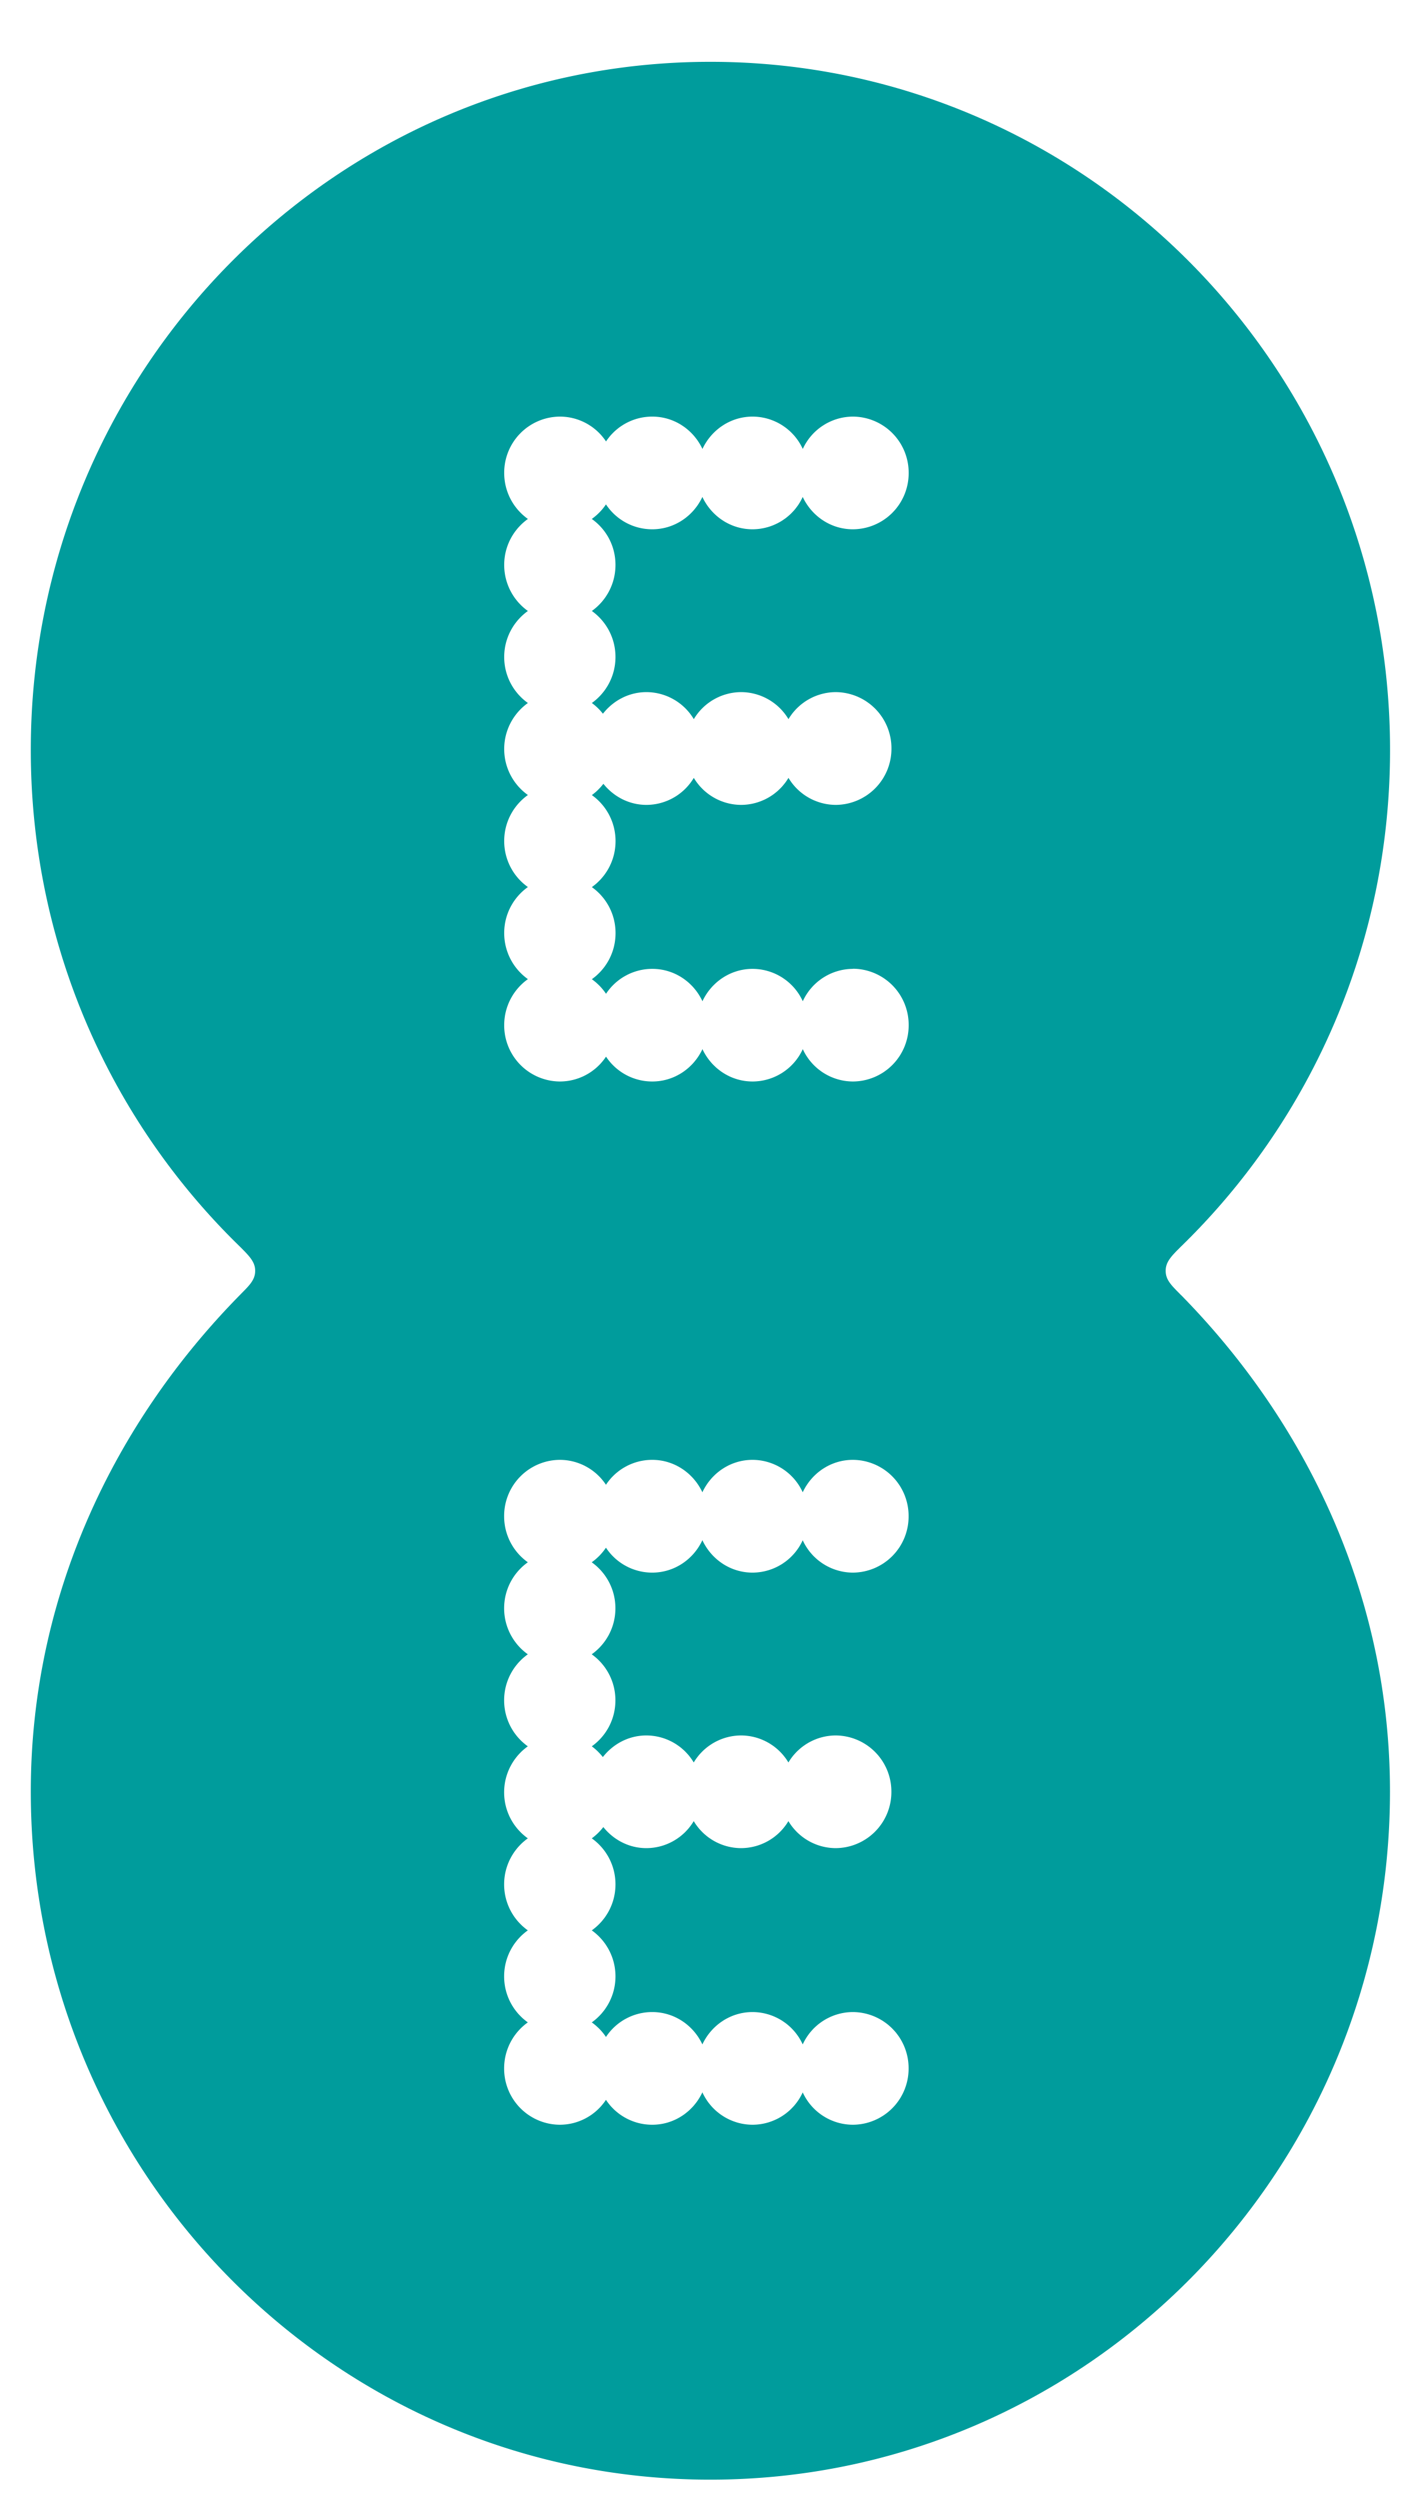 <svg xmlns="http://www.w3.org/2000/svg" width="21" height="37" fill="none" xmlns:v="https://vecta.io/nano"><path fill-rule="evenodd" d="M8.974 22.907a.82.82 0 0 0 .685.369c.329 0 .611-.197.743-.48.132.283.414.48.743.48a.82.82 0 0 0 .743-.479.82.82 0 0 0 .743.479.83.83 0 0 0 .825-.834.83.83 0 0 0-.825-.835c-.329 0-.611.197-.743.48a.82.82 0 0 0-.743-.48c-.329 0-.611.197-.743.48-.132-.282-.414-.48-.743-.48a.82.82 0 0 0-.685.369.82.82 0 0 0-.684-.369.83.83 0 0 0-.824.835c0 .282.139.53.351.681-.212.151-.351.399-.351.681s.14.531.351.681c-.212.151-.351.399-.351.681s.139.53.351.681c-.211.151-.351.399-.351.681s.139.53.351.681c-.211.151-.351.399-.351.681s.139.53.351.681c-.212.151-.351.399-.351.681s.139.53.351.681c-.212.151-.351.399-.351.681a.83.83 0 0 0 .824.834.82.82 0 0 0 .684-.369.82.82 0 0 0 .685.369c.329 0 .611-.197.743-.48a.82.82 0 0 0 .743.48.82.82 0 0 0 .743-.479.82.82 0 0 0 .743.479.83.83 0 0 0 .825-.834.83.83 0 0 0-.825-.834.82.82 0 0 0-.743.479.82.82 0 0 0-.743-.479c-.329 0-.611.197-.743.479-.132-.282-.414-.479-.743-.479a.82.82 0 0 0-.685.369c-.056-.085-.128-.157-.21-.216.212-.151.351-.4.351-.681s-.139-.53-.351-.681c.212-.151.351-.399.351-.681s-.139-.53-.351-.681a.83.83 0 0 0 .171-.167c.151.189.38.312.638.312a.82.82 0 0 0 .701-.4.82.82 0 0 0 .701.4.82.82 0 0 0 .701-.4.82.82 0 0 0 .7.4.83.83 0 0 0 .825-.834.83.83 0 0 0-.825-.834.82.82 0 0 0-.7.4.82.82 0 0 0-.701-.4.82.82 0 0 0-.701.4.82.82 0 0 0-.701-.4c-.263 0-.494.127-.645.32-.048-.06-.102-.114-.164-.159.212-.151.35-.399.35-.681s-.139-.53-.351-.681c.212-.151.351-.399.351-.681s-.139-.53-.351-.681a.83.83 0 0 0 .21-.215zm3.658-8.567a.82.82 0 0 0-.743.479.82.82 0 0 0-.743-.479c-.329 0-.611.197-.743.479-.132-.283-.414-.479-.743-.479a.82.82 0 0 0-.685.369c-.056-.084-.128-.157-.21-.216.212-.151.351-.399.351-.682s-.139-.53-.351-.681c.212-.151.351-.399.351-.681s-.139-.53-.351-.681c.065-.047.122-.104.171-.167.151.189.38.312.638.312a.82.82 0 0 0 .701-.4.82.82 0 0 0 .701.4.82.82 0 0 0 .701-.4.82.82 0 0 0 .7.4.83.83 0 0 0 .825-.835.83.83 0 0 0-.825-.834.82.82 0 0 0-.7.4.82.82 0 0 0-.701-.4.82.82 0 0 0-.701.4.82.82 0 0 0-.701-.4c-.263 0-.494.127-.645.32a.83.83 0 0 0-.164-.159c.211-.151.35-.399.35-.681s-.139-.53-.35-.681c.211-.151.35-.399.35-.682s-.139-.53-.351-.68c.082-.059.154-.131.21-.216a.82.82 0 0 0 .685.369c.329 0 .611-.197.743-.479.132.282.414.479.743.479a.82.82 0 0 0 .743-.479c.132.282.414.479.743.479A.83.83 0 0 0 13.457 7a.83.83 0 0 0-.825-.834.82.82 0 0 0-.743.479.82.82 0 0 0-.743-.479c-.329 0-.611.197-.743.479-.132-.282-.414-.479-.743-.479a.82.82 0 0 0-.685.368.82.82 0 0 0-.684-.368.83.83 0 0 0-.824.834c0 .282.139.53.351.681-.211.151-.351.398-.351.68s.139.531.351.682c-.211.151-.351.399-.351.681s.139.53.351.681c-.211.151-.351.399-.351.681s.139.53.351.681c-.212.151-.351.399-.351.681s.139.531.351.681c-.212.151-.351.399-.351.681s.139.531.351.682c-.212.151-.351.4-.351.681a.83.83 0 0 0 .824.834.82.82 0 0 0 .684-.368.82.82 0 0 0 .685.368c.329 0 .611-.197.743-.479.132.282.414.479.743.479a.82.82 0 0 0 .743-.479.82.82 0 0 0 .743.479.83.83 0 0 0 .825-.834.83.83 0 0 0-.825-.835zm4.857 4.826c1.866 1.897 3.096 4.461 3.096 7.349 0 5.625-4.507 10.186-10.066 10.186S.456 32.141.456 26.516c0-2.888 1.23-5.452 3.097-7.349.133-.136.226-.218.226-.358 0-.133-.088-.22-.228-.36-1.907-1.854-3.095-4.46-3.095-7.348C.456 5.475 4.962.915 10.52.915s10.066 4.56 10.066 10.186c0 2.887-1.188 5.494-3.095 7.348h0c-.14.139-.228.226-.228.36 0 .14.093.222.226.358z" fill="#009c9c"/></svg>
